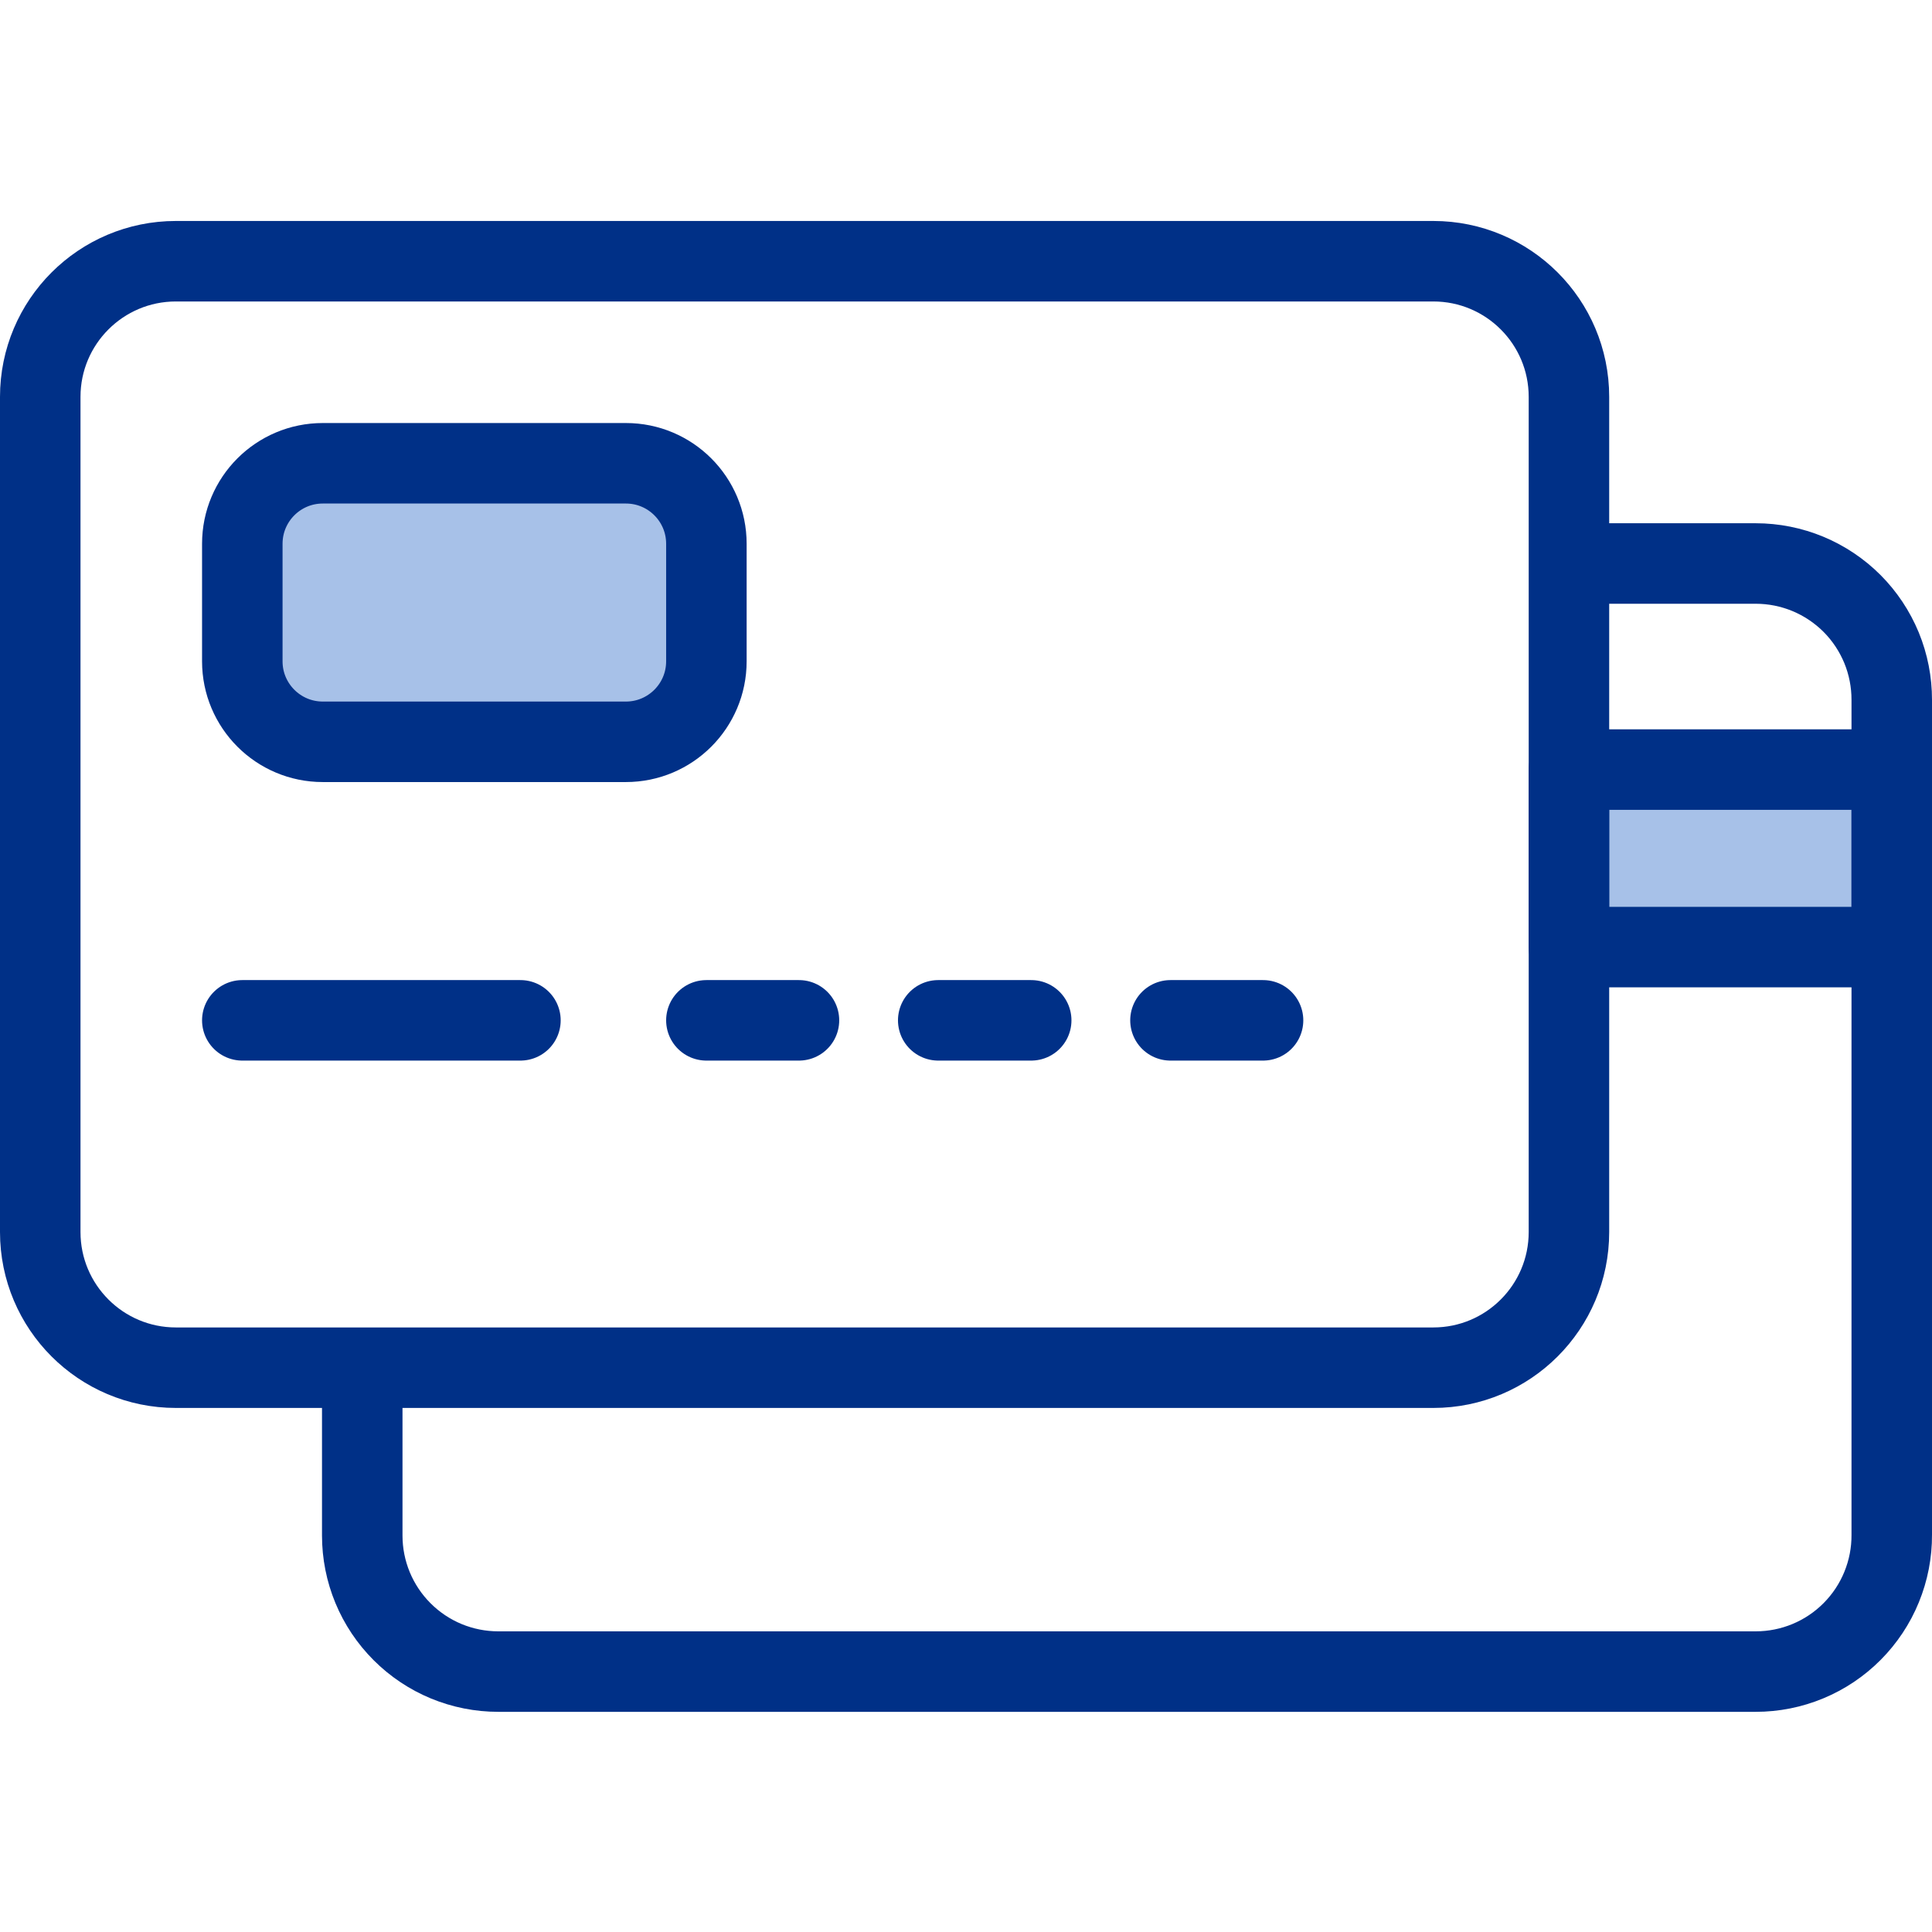 <svg width="48" height="48" viewBox="0 0 48 48" fill="none" xmlns="http://www.w3.org/2000/svg">
<path d="M47 19.12H38.98V23.53H47V19.12Z" fill="#A7C1E8" stroke="#003087" stroke-width="2" stroke-linejoin="round"/>
<path d="M9 34V38.15C9 38.594 9.087 39.033 9.257 39.444C9.427 39.854 9.676 40.226 9.99 40.54C10.304 40.854 10.676 41.103 11.086 41.273C11.497 41.443 11.936 41.53 12.38 41.53H43.62C44.066 41.53 44.507 41.442 44.918 41.271C45.33 41.1 45.703 40.849 46.017 40.533C46.331 40.217 46.58 39.842 46.748 39.43C46.917 39.017 47.003 38.575 47 38.13V17.39C47.001 16.945 46.915 16.505 46.746 16.093C46.576 15.682 46.328 15.308 46.014 14.993C45.7 14.679 45.327 14.429 44.916 14.258C44.505 14.088 44.065 14 43.62 14H39" stroke="#003087" stroke-width="2" stroke-linejoin="round"/>
<path d="M35.61 6.49H4.37C2.509 6.49 1 7.999 1 9.86V30.61C1 32.471 2.509 33.98 4.37 33.98H35.61C37.471 33.98 38.98 32.471 38.98 30.61V9.86C38.98 7.999 37.471 6.49 35.61 6.49Z" stroke="#003087" stroke-width="2" stroke-linejoin="round"/>
<path d="M15.55 11.51H8.02C6.915 11.51 6.02 12.405 6.02 13.51V16.43C6.02 17.534 6.915 18.43 8.02 18.43H15.55C16.655 18.43 17.55 17.534 17.55 16.43V13.51C17.55 12.405 16.655 11.51 15.55 11.51Z" fill="#A7C1E8" stroke="#003087" stroke-width="2" stroke-linejoin="round"/>
<path d="M6.02 25.35H12.93" stroke="#003087" stroke-width="2" stroke-linecap="round" stroke-linejoin="round"/>
<path d="M17.55 25.35H19.85" stroke="#003087" stroke-width="2" stroke-linecap="round" stroke-linejoin="round"/>
<path d="M23.31 25.35H25.62" stroke="#003087" stroke-width="2" stroke-linecap="round" stroke-linejoin="round"/>
<path d="M29.08 25.35H31.38" stroke="#003087" stroke-width="2" stroke-linecap="round" stroke-linejoin="round"/>
</svg>
